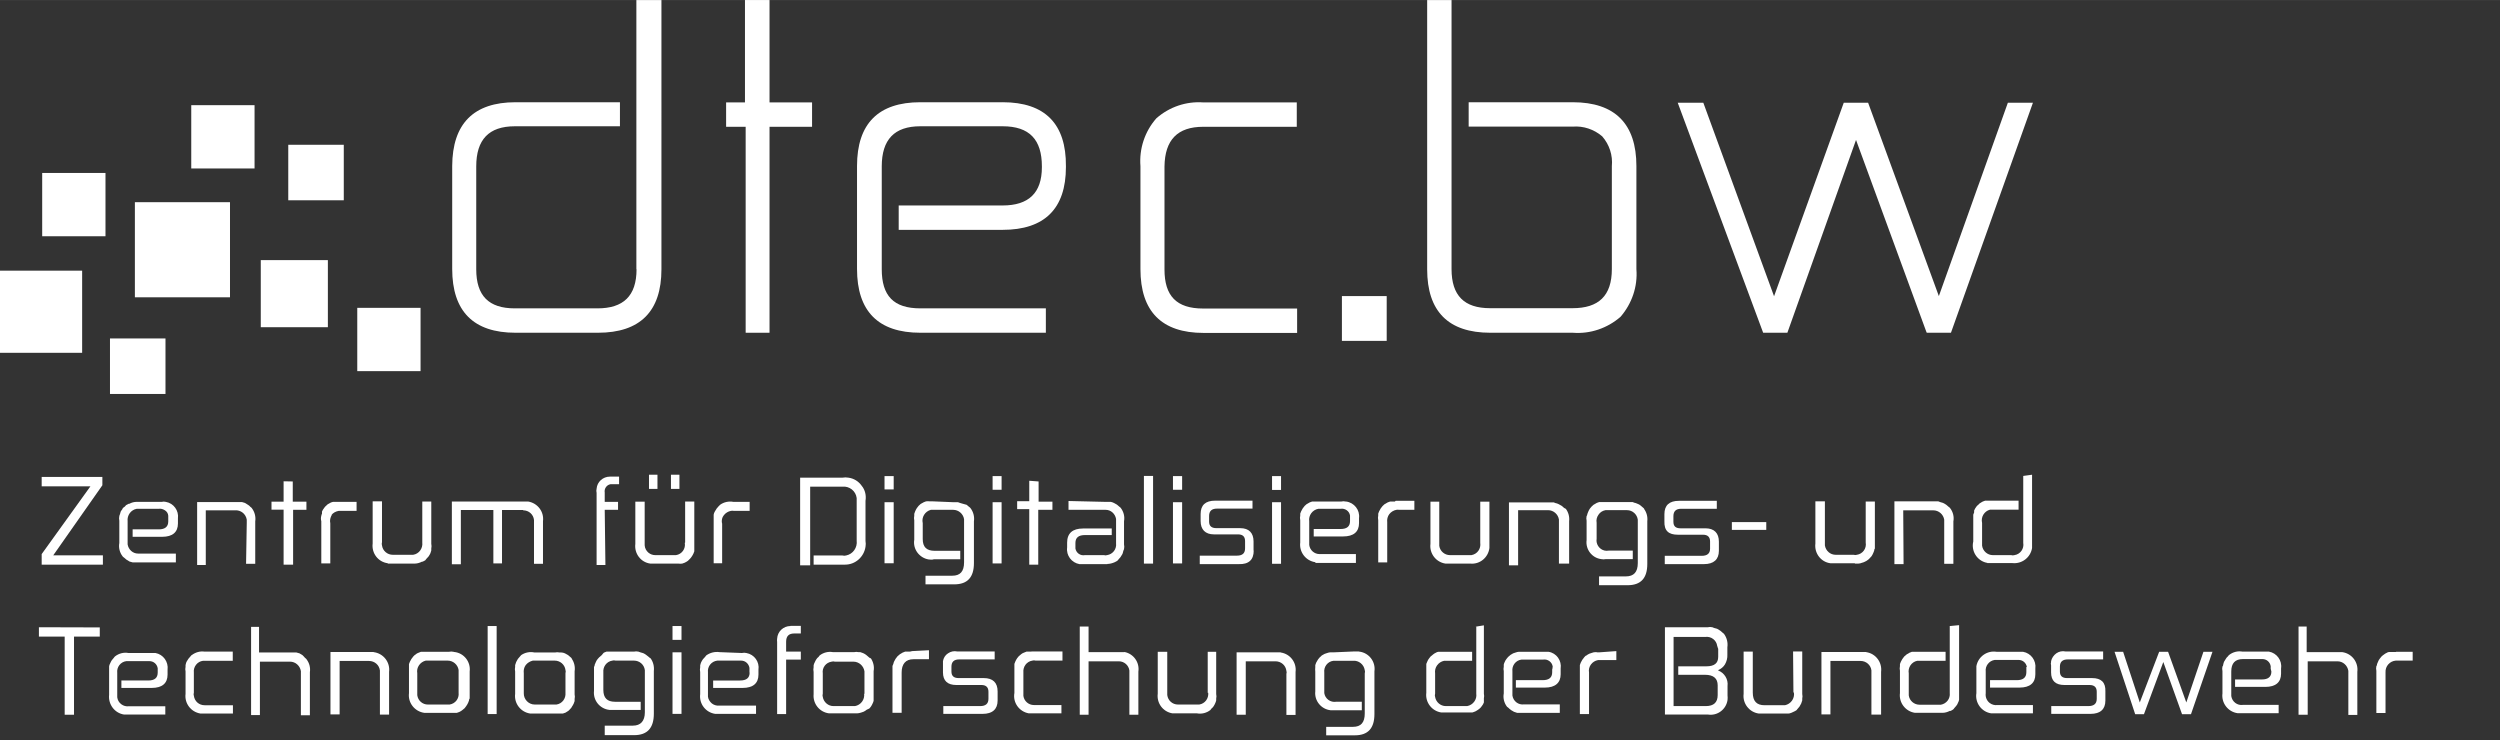 <?xml version="1.0" encoding="UTF-8"?><svg id="a" xmlns="http://www.w3.org/2000/svg" width="51mm" height="15.1mm" viewBox="0 0 144.57 42.8"><rect x="0" y="0" width="144.57" height="42.8" fill="#333333" stroke="none"/><defs><style>.b{fill:#fff;}</style></defs><polygon class="b" points="2.25 36.27 2.25 36.81 3.74 36.81 3.74 41.33 4.28 41.33 4.28 36.81 5.77 36.81 5.77 36.28 2.26 36.27 2.25 36.27"/><path class="b" d="m45.71,36.2c-.41,0-.75.32-.77.73-.01.06-.01.13,0,.19v4.17h.52v-3.15h.85v-.46h-.85v-.57c0-.32.15-.48.47-.48h.38v-.44h-.6Z"/><rect class="b" x="38.89" y="36.2" width=".52" height=".8"/><path class="b" d="m43.35,38.89c0,.31-.18.46-.56.46h-1.55v.43h1.7c.61,0,.92-.27.92-.77v-.28c.07-.46-.24-.89-.7-.97-.08-.02-.17-.02-.26,0l-1.29-.05c-.27-.04-.55.03-.77.19,0,0-.04.06-.07.09l-.12.13c-.04.06-.08.12-.11.19-.02.06-.04.11-.05.17v.1h0c-.02.09-.02.19,0,.28v1.28c-.07.56.32,1.06.87,1.14h2.36v-.48h-2.1c-.16.02-.32-.02-.45-.12-.12-.1-.21-.24-.23-.39h0c0-.06,0-.11,0-.17v-1.24c-.04-.34.2-.64.54-.68h1.38c.24,0,.44.18.48.42,0,.05,0,.09,0,.14v.13Z"/><polygon class="b" points="126.43 40.62 125.38 37.7 125.37 37.69 124.86 37.69 123.74 40.62 122.78 37.7 122.78 37.69 122.28 37.69 123.47 41.29 123.48 41.3 123.98 41.3 125.1 38.28 126.18 41.29 126.18 41.3 126.7 41.3 127.94 37.7 127.95 37.69 127.42 37.69 126.43 40.62"/><path class="b" d="m11.08,37.88s-.05.05-.07.08l-.12.14c-.04.06-.08.12-.11.18-.02.06-.04.12-.05.18v.1c-.02.09-.02.18,0,.27v1.29c-.07.55.31,1.05.86,1.14h1.88v-.48h-1.64c-.32,0-.58-.23-.62-.55-.02-.06-.02-.11,0-.17v-1.17c-.04-.33.2-.64.53-.68.06,0,.11,0,.17,0h1.55v-.53h-1.63c-.26-.04-.53.04-.74.2Z"/><path class="b" d="m52.62,37.68h-.09c-.06,0-.13,0-.19,0l-.15.06-.15.09-.14.12c-.08.09-.15.2-.2.31-.02.04-.03.09-.04.13-.02.04-.03.08-.05.12v2.71h.53v-2.33c0-.49.23-.77.68-.77h.9v-.52l-.97.05-.13.03Z"/><path class="b" d="m56.88,39.21h-1.44c-.28,0-.42-.12-.42-.38v-.28c0-.28.15-.42.45-.42h2.05v-.46h-2.17c-.18-.04-.37,0-.53.11-.16.1-.26.27-.29.45v.05c0,.06,0,.13,0,.19v.41c0,.49.27.73.77.73h1.45c.27,0,.41.13.41.39v.41c0,.28-.16.42-.48.42h-2.13v.45h2.27c.57,0,.87-.27.87-.77v-.53c0-.51-.28-.77-.8-.77Z"/><path class="b" d="m50.33,38.07s-.06-.04-.09-.07c-.04-.04-.09-.08-.14-.12-.05-.04-.11-.08-.18-.11l-.17-.06h-.1c-.09-.02-.18-.02-.26,0h-1.22c-.27-.05-.55.02-.77.19,0,0-.05.06-.07.09-.05.04-.09.08-.12.13-.04.06-.07.12-.1.19-.03.05-.05.11-.06.17,0,.03,0,.07,0,.1h0c-.02.09-.02.19,0,.28v1.28c-.05.55.34,1.04.89,1.11h1.62c.07,0,.15-.02.22-.04l.15-.05c.07-.03.13-.07.19-.12l.15-.07s.07-.07.1-.12c.04-.06.07-.12.1-.19.02-.04.04-.09.05-.14,0-.04,0-.08,0-.12,0-.09,0-.18,0-.27v-1.32c.05-.27-.02-.54-.17-.76Zm-.36,2.03c.05.35-.19.67-.53.73-.06,0-.12,0-.19,0h-1.05c-.31,0-.57-.23-.62-.53-.02-.06-.02-.13,0-.19v-1.17h0c-.05-.33.18-.63.51-.68.06-.02.13-.02.19,0h1.07c.32,0,.59.24.64.56v1.3h-.02Z"/><path class="b" d="m117.18,38.56s0,.09,0,.14v.17c0,.31-.19.46-.55.46h-1.55v.43h1.7c.61,0,.92-.27.92-.77v-.33c.06-.46-.25-.89-.71-.97h-1.53c-.55-.09-1.07.28-1.17.83,0,0,0,0,0,0h0c0,.09,0,.18,0,.27v1.29c-.09.56.3,1.09.86,1.17,0,0,.02,0,.03,0h2.38v-.48h-2.05c-.16.02-.32-.02-.45-.12-.17-.13-.26-.35-.23-.56v-1.25c-.04-.33.19-.63.52-.68h1.38c.24,0,.44.17.48.41h-.03Z"/><path class="b" d="m37.6,38.06s-.05-.04-.08-.07l-.14-.11c-.05-.04-.11-.08-.18-.11l-.17-.05-.11-.04h0c-.09-.02-.18-.02-.26,0h-1.59l-.15.06s-.09.09-.12.14c-.05.04-.1.08-.15.13l-.09.1c-.05.06-.09.13-.12.21l-.05.12s0,.08-.04.12c0,.09,0,.18,0,.26v1.13c-.06.55.34,1.04.89,1.1.09,0,.17,0,.26,0h1.55v-.47h-1.48c-.46,0-.68-.22-.68-.69v-1.01c-.03-.33.19-.63.52-.68.06-.02.12-.02.19,0h1.06c.32,0,.59.23.63.55v2.44c0,.5-.24.77-.69.77h-1.63v.55h1.7c.77,0,1.14-.42,1.14-1.24v-2.47c.03-.27-.04-.54-.2-.75Z"/><path class="b" d="m135.45,37.71h-2.06v-1.48h-.47v5.1h.53v-3.09h1.72c.32,0,.58.24.63.55,0,.06,0,.12,0,.18v2.37h.52v-2.49c.07-.55-.31-1.06-.87-1.14Z"/><path class="b" d="m26.23,37.69c-.09-.02-.18-.02-.27,0h-1.43c-.06,0-.13,0-.19,0l-.15.06c-.06.02-.11.05-.15.09-.05.03-.1.07-.14.12-.08.09-.15.2-.2.31l-.05.13v.12c0,.09,0,.18,0,.27v1.29c-.07.56.33,1.06.88,1.14h1.89l.14-.05c.07-.03.13-.07.19-.12.04-.03.08-.06.12-.1l.09-.12c.04-.06.08-.12.11-.19l.05-.13s0-.08.04-.12c0-.09,0-.18,0-.27v-1.29c.07-.56-.33-1.07-.89-1.13,0,0-.01,0-.02,0Zm.29,2.37c.04.33-.19.63-.52.68h-1.26c-.31,0-.57-.23-.61-.54,0-.06,0-.12,0-.19v-1.08h0c-.06-.33.16-.65.49-.73.06,0,.13,0,.19,0h1.08c.31,0,.58.23.63.54,0,.06,0,.12,0,.19v1.13Z"/><path class="b" d="m21.6,37.7h-2.49v3.61h.53v-3.09h1.7c.32,0,.59.23.63.55,0,.06,0,.12,0,.18v2.37h.53v-2.47c.07-.56-.33-1.07-.89-1.14Z"/><path class="b" d="m17.72,38.11s-.05-.05-.08-.07l-.14-.15-.18-.11-.18-.05h-2.16v-1.48h-.46v5.1h.51v-3.09h1.74c.32,0,.58.24.63.55,0,.06,0,.12,0,.18v2.37h.52v-2.49c.04-.26-.03-.53-.19-.74Z"/><path class="b" d="m9.12,38.61h0s0,.1,0,.15v.13c0,.31-.18.46-.55.46h-1.55v.43h1.75c.61,0,.92-.27.92-.77v-.28c.06-.46-.25-.89-.7-.97h-1.56c-.27-.05-.55.02-.77.19-.03.02-.05.05-.07.08l-.12.14c-.04.06-.07.12-.1.19-.03.05-.05.11-.06.17,0,.03,0,.06,0,.09h0c0,.09,0,.18,0,.27v1.29c-.06.55.32,1.06.87,1.14h2.38v-.48h-2.1c-.16.02-.32-.02-.45-.12-.13-.1-.21-.24-.23-.4h0c0-.05,0-.1,0-.15v-1.26c-.04-.33.19-.64.53-.68.06,0,.11,0,.17,0h1.16c.24,0,.44.17.48.41h.02Z"/><path class="b" d="m131.35,38.83c0,.31-.19.46-.55.46h-1.55v.43h1.75c.6,0,.91-.27.91-.77v-.3c.07-.46-.25-.89-.7-.97h-1.53c-.27-.05-.55.02-.77.19-.03.02-.05.05-.07.08-.05.04-.09.09-.12.14-.04.06-.08.12-.11.18-.02.06-.04.12-.05.18,0,0,0,.06-.04.09h0c-.02.09-.02.18,0,.27v1.29c-.07.55.32,1.06.87,1.14,0,0,0,0,0,0h2.38v-.48h-2.06c-.33.05-.63-.18-.68-.51,0-.06,0-.12,0-.18v-1.24c0-.48.22-.72.68-.72h1.12c.24,0,.44.17.48.41h0s0,.1,0,.15l.04.16Z"/><rect class="b" x="28.2" y="36.2" width=".52" height="5.09"/><path class="b" d="m59.64,37.68h-.09c-.06,0-.13,0-.19,0l-.15.06c-.06.02-.11.05-.16.09l-.14.12-.09.11c-.04.06-.08.13-.11.2-.02.04-.04.09-.05.13v.12c0,.09,0,.18,0,.27v1.29c-.1.56.28,1.08.83,1.18,0,0,.02,0,.03,0h1.86v-.48h-1.59c-.31,0-.57-.23-.61-.53,0-.06,0-.12,0-.19v-1.17c-.03-.33.19-.63.52-.68.06-.02.12-.02.19,0h1.55v-.53s-1.79,0-1.79,0Z"/><path class="b" d="m33.07,38.07s-.05-.04-.08-.07l-.14-.12c-.06-.04-.12-.07-.18-.1-.07-.03-.14-.05-.21-.05h-.1c-.09-.02-.18-.02-.27,0h-1.18c-.27-.06-.55,0-.77.15-.02.03-.04.05-.07.08l-.12.14-.1.18c-.02.06-.04.12-.06.18v.1c-.02.09-.02.18,0,.27v1.29c-.07.55.32,1.06.87,1.14,0,0,0,0,0,0h1.69c.07,0,.13,0,.2,0l.15-.05.16-.1s.09-.07.12-.12c.04-.03.07-.07.09-.12.04-.06.08-.12.11-.19l.05-.14v-.12c.02-.09.02-.18,0-.27v-1.33c.04-.26-.02-.53-.18-.75Zm-.37.86v1.13c.03.33-.19.63-.52.68h-1.26c-.35,0-.64-.3-.63-.65,0-.03,0-.05,0-.08v-1.08h0c-.02-.17.01-.33.11-.47.1-.13.25-.22.41-.26h0s.1,0,.15,0h1.12c.31,0,.58.23.62.54.02.06.02.12,0,.19Z"/><path class="b" d="m138.56,37.7h-.13s-.07,0-.1,0h-.18c-.05.01-.11.03-.15.06-.05.02-.09.05-.13.08-.06.04-.11.08-.16.13-.03.03-.05.07-.08.1-.05.06-.09.13-.12.21l-.05.12s0,.08-.04.12h0c-.02.09-.02.18,0,.27v2.44h.53v-2.35c-.02-.35.24-.65.59-.68h.98v-.51h-.97Z"/><rect class="b" x="38.89" y="37.72" width=".52" height="3.56"/><path class="b" d="m120.97,39.21h-1.43c-.28,0-.42-.12-.42-.38v-.28c0-.28.15-.42.46-.42h2.04v-.46h-2.18c-.18-.04-.37,0-.53.11-.15.11-.26.27-.3.45v.05c-.02.06-.02.13,0,.19v.41c0,.49.26.73.77.73h1.45c.28,0,.42.13.42.39v.41c0,.28-.16.42-.49.42h-2.14v.45h2.27c.57,0,.86-.27.86-.77v-.53c.02-.52-.24-.77-.77-.77Z"/><path class="b" d="m92.34,37.71h-.07c-.07,0-.14.01-.21.04l-.15.05c-.06.03-.12.06-.18.11-.05,0-.08.07-.12.1-.08.09-.15.2-.2.31l-.05.14v.12c0,.09,0,.18,0,.26v2.45h.53v-2.4c-.06-.34.18-.66.52-.72,0,0,0,0,0,0h1.06v-.52l-.97.07h-.17Z"/><path class="b" d="m99.36,38.75c.16-.07.3-.18.39-.33.1-.17.15-.37.14-.56v-.43c.04-.27-.03-.55-.19-.77-.03-.02-.05-.04-.08-.07l-.14-.12c-.06-.04-.12-.08-.18-.11l-.18-.05-.1-.04c-.09-.02-.18-.02-.26,0h-2.48v5.05h2.5c.54.08,1.04-.3,1.12-.84.01-.09.01-.18,0-.27v-.54c.05-.39-.18-.76-.54-.9Zm0-1.24v.47c0,.37-.22.55-.69.55h-1.62v.49h1.55c.49,0,.73.21.73.61v.56c0,.43-.23.64-.69.64h-1.86v-4h1.84c.16-.02.32.02.45.12.13.1.21.24.23.39h0l.05.16Z"/><path class="b" d="m85.37,36.24v3.87c.05.34-.19.66-.53.72h-1.23c-.31,0-.57-.23-.62-.53-.02-.06-.02-.12,0-.19v-1.17c-.05-.34.18-.66.52-.73h1.62v-.52h-1.68s-.07,0-.1,0h-.18c-.05.01-.11.03-.15.06-.05.02-.09.05-.13.08l-.16.13s-.05.07-.08.1c-.05.06-.09.13-.12.21l-.05.12v.12h0c0,.09,0,.18,0,.27v1.28c-.07.55.32,1.06.87,1.14,0,0,0,0,0,0h1.79c.06-.02.13-.04.19-.07l.1-.06c.07-.04.13-.09.19-.15l.07-.09c.05-.06.09-.13.12-.21,0-.04,0-.08,0-.12,0-.04,0-.08,0-.12.02-.09.02-.18,0-.26v-3.96l-.49.08h.04Z"/><path class="b" d="m112.75,36.2v3.87c.04.33-.19.62-.51.68h-1.24c-.31,0-.58-.23-.62-.54,0-.06,0-.12,0-.19v-1.08c-.06-.33.15-.66.49-.73.06,0,.12,0,.19,0h1.45v-.52h-1.76c-.06,0-.12,0-.19,0l-.15.06-.15.09c-.05.04-.1.08-.14.12-.08.09-.15.2-.2.31l-.05.13v.12c-.02.09-.02.18,0,.27v1.29c-.07.55.32,1.06.87,1.14h1.58c.15,0,.29-.04.43-.11h.05s.1-.05.14-.08c.03-.02.05-.05.07-.08l.12-.14c.04-.05.08-.11.1-.18.03-.05.05-.11.06-.17,0-.03,0-.07,0-.1h0c0-.09,0-.18,0-.27v-3.94l-.52.05h0Z"/><path class="b" d="m107.91,37.7h-2.58v3.61h.52v-3.09h1.75c.31,0,.58.23.62.54,0,.06,0,.12,0,.19v2.37h.56v-2.47c.07-.55-.31-1.06-.86-1.14Z"/><path class="b" d="m89.76,38.7v.17c0,.31-.18.46-.55.46h-1.55v.43h1.68c.6,0,.91-.28.91-.77v-.33c.07-.46-.24-.9-.7-.97h-1.72c-.06,0-.12.02-.18.04l-.15.05c-.05.03-.11.06-.15.09l-.14.12s-.06.07-.09.11c-.05.06-.08.12-.11.19-.02.04-.04.09-.05.14,0,.04,0,.08,0,.12-.02.09-.02.18,0,.26v1.29c-.05.27.02.55.19.77l.09.07s.09.09.14.12l.17.1.18.06h2.47v-.49h-2.06c-.33.05-.63-.18-.68-.51,0-.06,0-.11,0-.17v-1.23c-.04-.33.19-.64.53-.68h1.25c.26-.04.51.14.55.4,0,0,0,0,0,0h0s-.01.1-.02.15Zm0-.15h0Z"/><path class="b" d="m78.58,37.67h-.27l-1.15.05h-.22c-.06,0-.13.02-.19.04l-.15.05-.16.09s-.09.08-.13.12l-.09.11c-.04.06-.08.13-.11.19l-.05.14s0,.08,0,.12c-.01.09-.01.18,0,.26v1.14c-.06.54.34,1.03.88,1.09.09,0,.17,0,.26,0h1.55v-.49h-1.49c-.32.05-.63-.17-.68-.5,0-.06,0-.12,0-.18v-1.01c-.04-.33.19-.64.53-.68.06,0,.12,0,.18,0h.95c.33-.03.63.21.68.54.02.06.02.12,0,.19v2.32c0,.52-.22.77-.68.77h-1.55v.49h1.66c.77,0,1.13-.42,1.13-1.23v-2.47c.08-.55-.31-1.07-.87-1.14,0,0-.02,0-.02,0Z"/><path class="b" d="m69.87,40.06c.03.33-.19.63-.52.68h-1.23c-.32,0-.58-.23-.62-.55,0-.06,0-.12,0-.18v-2.32h-.55v2.42c-.07.55.3,1.05.85,1.14h1.42c.27.05.55-.02.77-.19,0,0,.05-.06.07-.09.05-.04.09-.08.12-.13.04-.06.07-.12.1-.19.02-.05.04-.1.05-.15,0-.03,0-.07,0-.1h0c.02-.09.02-.18,0-.27v-2.44h-.49v2.37Z"/><path class="b" d="m103.74,40.05c.05.34-.18.66-.52.73h-1.18c-.46,0-.68-.24-.68-.73v-2.37h-.53v2.44c-.07.55.32,1.06.87,1.14,0,0,0,0,0,0h1.42s.07,0,.11,0c.06,0,.12,0,.19,0,.07,0,.13-.03.19-.05l.17-.08s.06-.03.09-.05c.03-.02.05-.05.07-.08l.12-.14.1-.18c.02-.06.04-.12.06-.18,0-.03,0-.07,0-.1.02-.09.02-.18,0-.27v-2.46h-.53l.02,2.37Z"/><path class="b" d="m74.06,37.72h-2.55v3.61h.53v-3.09h1.72c.32,0,.59.23.63.55.02.06.02.12,0,.18v2.37h.53v-2.48c.07-.55-.31-1.05-.86-1.13Z"/><path class="b" d="m65.02,37.71h-2.07v-1.48h-.51v5.1h.51v-3.09h1.75c.31,0,.57.23.61.53,0,.06,0,.13,0,.19v2.37h.52v-2.49c.08-.54-.28-1.04-.81-1.14Z"/><path class="b" d="m34.97,29.48h.77v-.46h-.77v-.54c-.04-.22.11-.44.33-.48,0,0,.01,0,.02,0h.48v-.44h-.53c-.4,0-.74.3-.77.7h0c-.02.08-.02.16,0,.24v4.17h.51l-.04-3.19Zm.31-1.93h0Z"/><rect class="b" x="67.83" y="29.04" width=".53" height="3.54"/><rect class="b" x="73.56" y="29.04" width=".52" height="3.56"/><path class="b" d="m72.49,31.84v-.53c0-.49-.26-.77-.77-.77h-1.37c-.29,0-.43-.12-.43-.38v-.32c0-.29.15-.43.46-.43h2.05v-.46h-2.16c-.56,0-.84.26-.84.77v.41c0,.49.27.77.77.77h1.39c.28,0,.41.13.41.39v.42c0,.28-.15.42-.47.42h-2.15v.49h2.26c.57.02.86-.25.86-.78Z"/><rect class="b" x="73.56" y="27.53" width=".52" height=".8"/><path class="b" d="m9.73,30.15c0,.31-.19.46-.55.46h-1.51v.43h1.71c.6,0,.91-.27.91-.77v-.29c.06-.46-.25-.88-.7-.96-.08-.02-.16-.02-.24,0h-1.45c-.15,0-.29.04-.42.11h-.04l-.15.08s-.04.05-.07.08l-.12.09c0,.06-.08.12-.11.18-.02.06-.04.11-.05.17-.02.03-.03.07-.04.11h0c-.02.09-.02.18,0,.27v1.29c-.05.27.02.55.19.77.02.03.05.05.08.07l.14.12c.06.04.12.08.18.11l.18.05h2.5v-.51h-2.19c-.3,0-.55-.23-.6-.53v-1.34c-.04-.34.19-.66.53-.72h1.27c.13-.02.25.02.36.09.11.07.18.18.19.31h0s0,.1,0,.15v.17Z"/><polygon class="b" points="59.52 32.65 60.04 32.65 60.04 29.48 60.86 29.48 60.86 29.01 60.06 29.01 60.06 27.84 59.53 27.8 59.52 27.8 59.52 28.98 58.82 28.98 58.82 29.44 59.52 29.44 59.52 32.65"/><rect class="b" x="37.53" y="27.45" width=".49" height=".82"/><polygon class="b" points="16.4 32.65 16.95 32.65 16.95 29.48 17.72 29.48 17.72 29.01 16.93 29.01 16.93 27.84 16.4 27.83 16.4 27.83 16.4 29.01 15.7 29.01 15.7 29.47 16.4 29.47 16.4 32.65"/><path class="b" d="m22.42,32.59h1.55c.15,0,.29-.04.43-.11h.04l.15-.08s.04-.06.07-.09c.04-.04.08-.08.12-.13.04-.06.08-.12.11-.19.02-.05.04-.11.05-.16v-.11h0c.02-.09.02-.19,0-.28v-2.44h-.52v2.37c.04.34-.19.66-.53.71h-1.18c-.31,0-.58-.23-.62-.54-.02-.06-.02-.12,0-.19v-2.36h-.54v2.44c-.07.56.32,1.07.88,1.14Z"/><rect class="b" x="38.8" y="27.45" width=".49" height=".82"/><path class="b" d="m41.75,30.26c-.03-.17,0-.34.11-.47.1-.13.25-.22.41-.25.05-.01.11-.01.16,0h.92v-.52h-.94c-.27-.05-.55.01-.77.17l-.08.08-.12.14c-.04.06-.08.12-.11.18-.03.05-.05.11-.06.17,0,.03,0,.07,0,.1h0c0,.09,0,.18,0,.27v2.44h.49v-2.31Z"/><path class="b" d="m53.98,32.34h1.55v-.49h-1.48c-.47,0-.69-.22-.69-.68v-.92c-.08-.34.13-.68.47-.77.01,0,.02,0,.04,0h1.25c.31,0,.58.23.63.54,0,.06,0,.12,0,.18v2.32c0,.53-.23.77-.68.77h-1.55v.5h1.66c.77,0,1.14-.41,1.14-1.23v-2.41c.04-.27-.03-.55-.2-.77-.02-.03-.05-.05-.08-.07l-.14-.12-.22-.06-.17-.05-.11-.04h-.26l-1.19-.05h-.18c-.07-.01-.14-.01-.22,0l-.13.05c-.06.03-.12.06-.18.1l-.12.11-.1.13c-.04.06-.07.12-.1.19l-.05.14s0,.07,0,.11c-.02.09-.02.18,0,.27v1.12c-.09.54.29,1.05.83,1.14.09.01.19.02.28,0Z"/><polygon class="b" points="5.92 28.06 5.92 28.06 5.92 27.58 2.41 27.58 2.41 28.12 5.23 28.12 2.41 32.04 2.41 32.04 2.41 32.65 5.95 32.65 5.95 32.11 3.08 32.11 5.92 28.06"/><rect class="b" x="51.15" y="27.53" width=".53" height=".77"/><rect class="b" x="67.83" y="27.53" width=".53" height=".79"/><path class="b" d="m114.92,32.56h1.45c.55.06,1.05-.32,1.14-.87v-4.24l-.51.07h0v3.87c.06.34-.17.66-.51.71,0,0,0,0,0,0-.06.02-.12.02-.19,0h-1.06c-.31,0-.58-.24-.62-.55,0-.06,0-.12,0-.18v-1.13c-.08-.34.12-.68.46-.77,0,0,.02,0,.03,0h1.62v-.52h-1.93c-.06.02-.12.04-.18.07h0c-.1.05-.19.12-.26.2l-.05.05c-.06.07-.11.16-.15.25,0,.04,0,.07,0,.11-.02.04-.03.09-.05.13,0,.09,0,.18,0,.27v1.28c-.13.55.21,1.1.76,1.23.01,0,.03,0,.04,0Z"/><path class="b" d="m14.23,32.6h.53v-2.45c.04-.27-.03-.55-.2-.77-.02-.03-.05-.05-.08-.07-.04-.05-.09-.09-.14-.12l-.18-.11-.17-.05h-.08s-.27,0-.27,0h-2.24v3.64h.5v-3.16h1.69c.33-.03.63.21.68.54,0,.06,0,.12,0,.18l-.04,2.37Z"/><path class="b" d="m95.09,29.42s-.05-.05-.08-.07l-.14-.12c-.05-.04-.11-.08-.18-.1-.06-.03-.12-.05-.18-.06l-.1-.04h-1.93l-.14.05-.19.11-.11.1s-.07.08-.1.12c-.04.06-.07.12-.1.19l-.05.13s0,.07-.04.11c-.02.09-.02.18,0,.27v1.12c-.07.54.31,1.03.84,1.1h0c.09.02.19.02.28,0h1.55v-.49h-1.4c-.32.06-.63-.16-.69-.49-.01-.06-.01-.13,0-.19v-.93c-.03-.17.01-.33.11-.47.09-.14.24-.23.4-.26h1.25c.31,0,.58.24.62.55,0,.06,0,.13,0,.19v2.32c0,.52-.23.77-.69.77h-1.55v.51h1.65c.77,0,1.14-.41,1.14-1.23v-2.47c.03-.26-.04-.52-.2-.73Z"/><path class="b" d="m85.6,31.39c.05.34-.17.65-.51.71,0,0,0,0-.01,0h-1.23c-.31,0-.58-.23-.62-.54,0-.06,0-.12,0-.19v-2.36h-.51v2.44c-.07.55.32,1.06.87,1.14,0,0,0,0,0,0h1.44c.55.05,1.03-.35,1.1-.9,0-.09,0-.18,0-.27v-2.41h-.53v2.37Z"/><path class="b" d="m76.09,32.55h2.32v-.51h-2.1c-.3,0-.56-.22-.6-.53,0-.06,0-.12,0-.18v-1.19c-.05-.34.19-.66.53-.72h1.28c.26-.04.51.13.55.39,0,.05,0,.11,0,.16v.16c0,.31-.18.46-.55.46h-1.55v.43h1.7c.61,0,.92-.27.92-.77v-.29c.06-.47-.28-.9-.75-.96,0,0-.02,0-.03,0-.08-.02-.16-.02-.24,0h-1.69l-.14.05-.19.11-.11.1c-.08.09-.15.2-.2.31l-.05.13v.11c-.02.09-.02.18,0,.27v1.29c-.07.55.32,1.06.87,1.14v.02Z"/><path class="b" d="m80.68,29h-.29l-.14.05-.19.11-.11.1c-.08.09-.15.2-.2.31l-.05.13v.11c-.02.09-.02.18,0,.27v2.44h.52v-2.32c-.02-.17.02-.34.12-.47.1-.13.25-.22.41-.25.05-.01.11-.01.16,0h.88v-.52h-1.08l-.04.03Z"/><path class="b" d="m107.26,32.59h.2c.07,0,.15-.02.22-.05.05-.01.1-.03.14-.05.07-.03.13-.06.19-.11.04-.03.08-.06.11-.1l.11-.12c.04-.06.07-.12.1-.19l.05-.13s0-.08.04-.12c0-.09,0-.19,0-.28v-2.44h-.53v2.37c.06.34-.17.66-.51.71,0,0,0,0,0,0-.06.02-.12.02-.19,0h-1.04c-.31,0-.57-.23-.62-.54,0-.06,0-.12,0-.19v-2.36h-.55v2.44c-.07.56.32,1.07.87,1.14h1.42Z"/><path class="b" d="m97.03,30.92h1.45c.27,0,.41.13.41.39v.42c0,.27-.16.41-.48.41h-2.14v.48h2.27c.56,0,.86-.27.86-.77v-.53c0-.49-.27-.77-.77-.77h-1.44c-.29,0-.42-.12-.42-.38v-.32c0-.29.15-.43.45-.43h2.06v-.46h-2.19c-.56,0-.84.26-.84.77v.41c-.02.56.25.78.78.78Z"/><path class="b" d="m110.06,29.51h1.74c.31,0,.58.23.63.54,0,.06,0,.12,0,.18v2.37h.53v-2.45c.05-.27-.02-.55-.19-.77-.02-.03-.05-.05-.08-.07l-.14-.12c-.06-.04-.12-.08-.19-.11l-.17-.05-.1-.04h-2.54v3.63h.53l-.02-3.11Z"/><rect class="b" x="100.15" y="30.19" width="1.99" height=".45"/><path class="b" d="m90.54,29.42s-.06-.03-.09-.05l-.14-.12c-.06-.04-.12-.07-.18-.1-.06-.03-.12-.05-.18-.06l-.1-.04h-2.59v3.64h.53v-3.19h1.73c.31,0,.58.23.63.54,0,.06,0,.12,0,.18v2.37h.59v-2.45c.03-.26-.04-.52-.2-.73Z"/><path class="b" d="m49.54,28.79c0,.07,0,.13,0,.2v2.27c.05.4-.21.78-.61.86h0c-.07.02-.15.02-.22,0h-1.66v.53h1.82c.59,0,1.09-.44,1.18-1.03.02-.11.02-.23,0-.34v-2.32c.05-.31-.02-.63-.22-.87-.18-.26-.46-.43-.77-.47h0c-.11-.02-.23-.02-.34,0h-2.45v5.07h.58v-4.55h1.86c.41-.04.78.25.83.66Z"/><path class="b" d="m39.6,31.39c.06.34-.17.66-.51.71,0,0,0,0,0,0h-1.2c-.14,0-.28-.05-.39-.14-.13-.11-.21-.26-.22-.43h0c0-.05,0-.11,0-.16v-2.36h-.54v2.44c-.07.56.32,1.07.87,1.14h1.62c.07.01.15.01.22,0l.14-.05c.07-.03.13-.07.19-.11l.11-.11s.07-.07.1-.12c.04-.06.08-.12.11-.19l.05-.13v-.12c0-.09,0-.18,0-.27v-2.49h-.53v2.37Z"/><path class="b" d="m30.26,29.51c.32,0,.59.24.62.56,0,.05,0,.11,0,.16v2.37h.52v-2.46c.07-.55-.31-1.05-.86-1.14h-4.41v3.63h.52v-3.14h1.88v3.09h.5v-3.09h1.24-.02Z"/><path class="b" d="m19.16,29.79c.1-.14.26-.22.43-.25h1.03v-.52h-1.36c-.05.01-.11.03-.15.05-.06.03-.11.06-.16.09l-.13.12s-.06.06-.08.1c-.05.06-.09.13-.12.2,0,.04,0,.08,0,.12-.02.04-.03.08-.04.12-.03.11-.03.22,0,.32v2.44h.52v-2.32c-.04-.17,0-.34.09-.49Z"/><rect class="b" x="57.4" y="27.53" width=".52" height=".79"/><path class="b" d="m64.03,32.61c.15,0,.29-.04.43-.1h0l.15-.08s.05-.05.07-.08l.12-.14c.04-.06.08-.12.11-.18.02-.06.04-.12.05-.18.02-.03.03-.07.04-.1h0c.02-.09.02-.18,0-.27v-1.34c.05-.27-.02-.55-.19-.77-.02-.03-.05-.05-.08-.07l-.14-.12c-.06-.04-.12-.07-.18-.1-.06-.03-.12-.05-.18-.06h-.06s-.27,0-.27,0l-2.11-.05h0v.51h2.15c.3,0,.55.23.6.53h0c0,.06,0,.11,0,.17v1.24c.04.33-.19.63-.52.68-.06.02-.12.02-.18,0h-1.1c-.26.05-.5-.12-.55-.38,0,0,0,0,0,0h0c0-.05,0-.1,0-.15v-.17c0-.31.18-.46.55-.46h1.55v-.38h-1.66c-.61,0-.92.28-.92.82v.28c-.06.46.26.88.71.96h1.65-.03Z"/><rect class="b" x="66.15" y="27.52" width=".53" height="5.07"/><rect class="b" x="57.4" y="29.04" width=".52" height="3.54"/><rect class="b" x="51.15" y="29.04" width=".53" height="3.53"/><rect class="b" y="15.65" width="4.75" height="4.75"/><rect class="b" x="7.8" y="11.69" width="5.5" height="5.5"/><rect class="b" x="2.44" y="10" width="3.66" height="3.66"/><rect class="b" x="6.36" y="19.57" width="3.21" height="3.21"/><rect class="b" x="15.08" y="15.04" width="3.88" height="3.88"/><rect class="b" x="11.06" y="6.08" width="3.66" height="3.66"/><rect class="b" x="20.66" y="17.8" width="3.66" height="3.66"/><rect class="b" x="16.67" y="8.37" width="3.21" height="3.21"/><polygon class="b" points="116.11 5.94 112.12 17.12 108.03 5.94 106.62 5.94 102.59 17.13 98.5 5.94 97.02 5.94 101.96 19.24 103.36 19.24 107.33 8.09 111.39 19.17 111.42 19.24 112.82 19.24 117.56 5.94 116.11 5.94"/><path class="b" d="m90.95,5.91h-6.02v1.41h6.02c.62-.05,1.23.16,1.7.56.42.48.62,1.1.56,1.73v5.95c0,1.55-.77,2.26-2.27,2.26h-4.77c-1.5,0-2.23-.73-2.23-2.26V0h-1.41v15.57c0,2.44,1.23,3.67,3.65,3.67h4.77c1.01.08,2-.26,2.76-.92.66-.76,1-1.75.92-2.76v-5.96c0-2.44-1.24-3.69-3.68-3.69Z"/><path class="b" d="m36.81,15.57c0,1.55-.77,2.26-2.26,2.26h-4.78c-1.51,0-2.23-.73-2.23-2.26v-5.95c0-1.55.73-2.32,2.23-2.32h6.08v-1.39h-6.04c-2.42,0-3.65,1.24-3.66,3.69v5.95c0,2.45,1.23,3.69,3.66,3.69h4.77c2.44,0,3.67-1.24,3.67-3.67V0h-1.45v15.57Z"/><polygon class="b" points="44.5 0 43.08 0 43.08 5.92 41.99 5.92 41.99 7.33 43.12 7.33 43.12 19.24 44.5 19.24 44.5 7.33 46.96 7.33 46.96 5.92 44.5 5.92 44.5 0"/><path class="b" d="m69.58,7.33h5.41v-1.41h-5.41c-.99-.07-1.96.26-2.71.92-.67.76-1,1.76-.92,2.77v5.95c0,2.45,1.23,3.69,3.65,3.69h5.41v-1.41h-5.43c-1.55,0-2.24-.73-2.24-2.26v-5.95c.02-1.55.76-2.3,2.24-2.3Z"/><path class="b" d="m57.98,5.91h-4.76c-2.43,0-3.66,1.24-3.66,3.69v5.95c0,2.45,1.23,3.69,3.66,3.69h7.26v-1.41h-7.26c-1.55,0-2.23-.73-2.23-2.26v-5.95c0-1.55.73-2.32,2.23-2.32h4.76c1.55,0,2.27.77,2.27,2.32v.05c0,1.49-.77,2.21-2.27,2.21h-6.01v1.41h6.01c2.42,0,3.66-1.22,3.66-3.63v-.05c.02-2.45-1.21-3.7-3.66-3.7Z"/><rect class="b" x="77.6" y="17.12" width="2.59" height="2.59"/></svg>